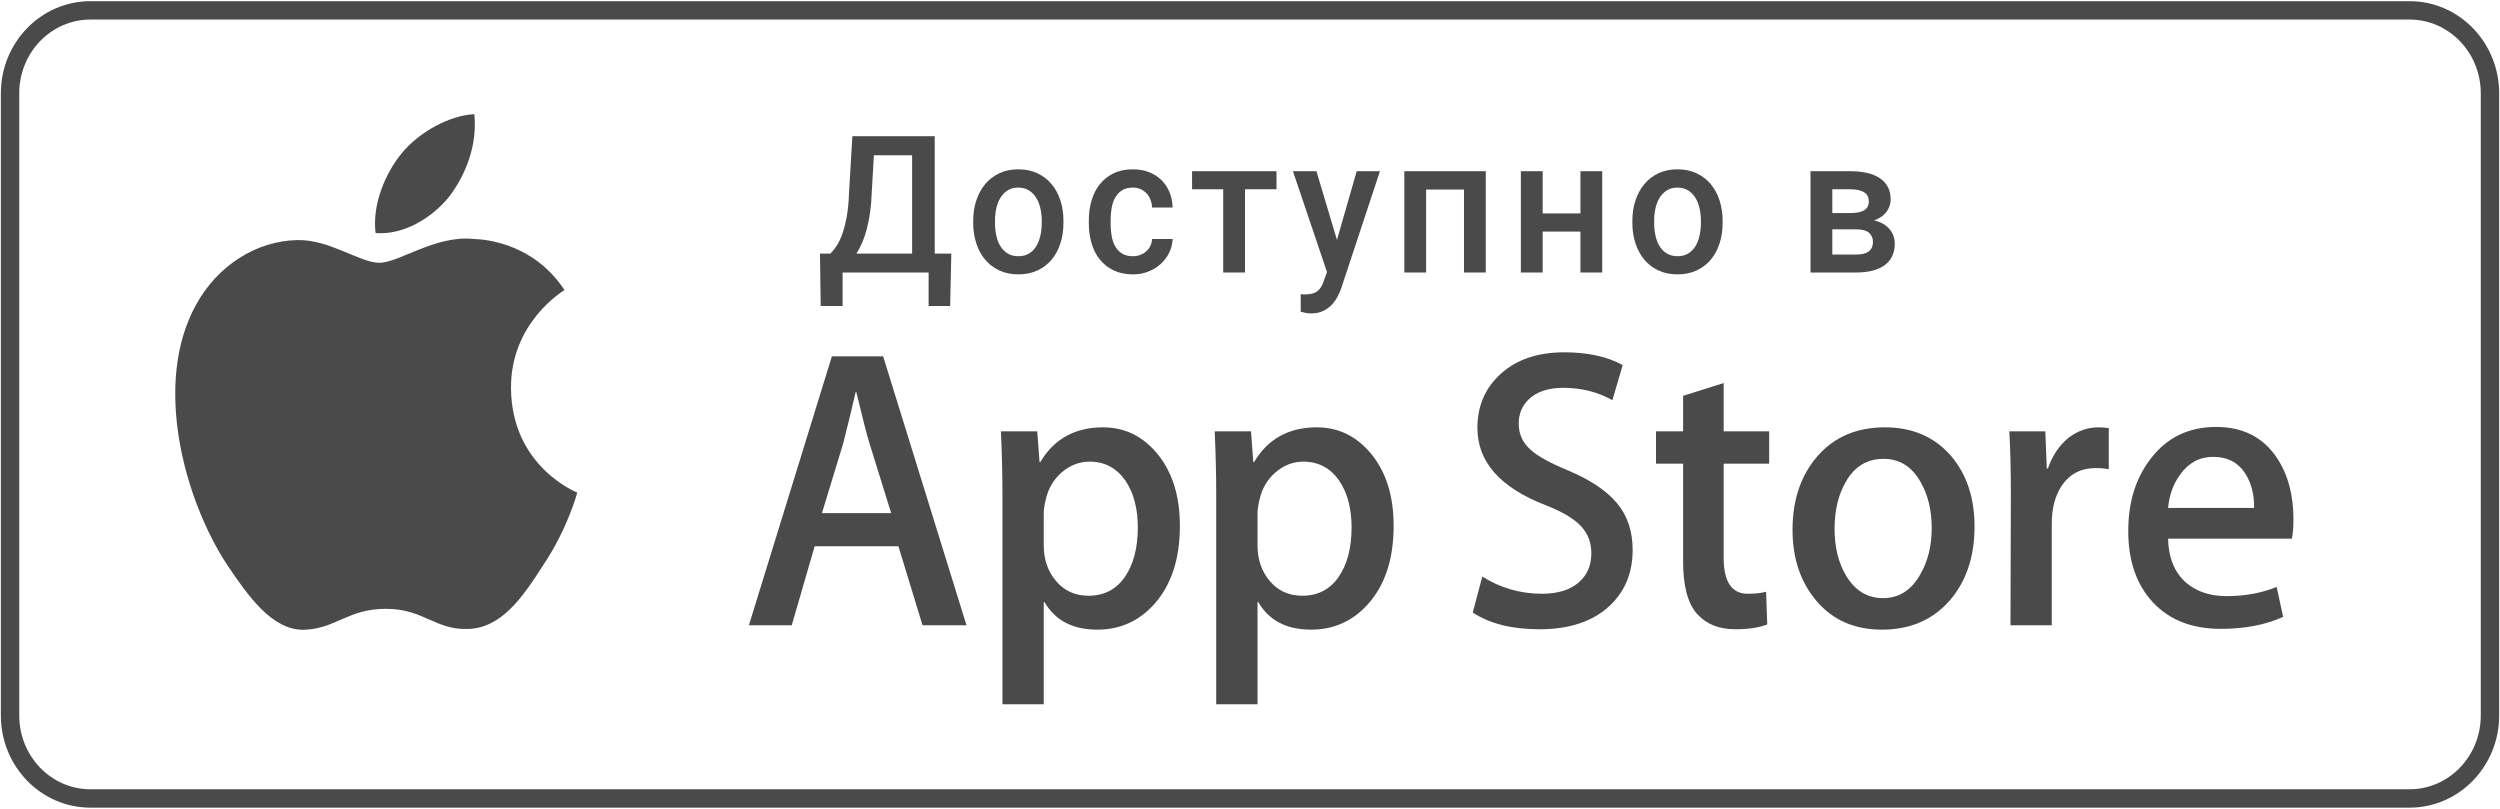 <svg width="136" height="44" viewBox="0 0 136 44" fill="none" xmlns="http://www.w3.org/2000/svg">
<path   d="M27.799 21.128C27.834 25.376 31.359 26.78 31.402 26.795C31.381 26.894 30.85 28.821 29.528 30.778C28.424 32.502 27.267 34.185 25.429 34.217C23.644 34.259 23.044 33.12 20.996 33.12C18.93 33.12 18.291 34.185 16.578 34.259C14.829 34.327 13.491 32.42 12.347 30.713C10.06 27.226 8.28 20.888 10.667 16.575C11.824 14.46 13.934 13.097 16.188 13.061C17.94 13.023 19.565 14.295 20.643 14.295C21.699 14.295 23.708 12.773 25.781 13C26.648 13.027 29.116 13.357 30.708 15.78C30.579 15.861 27.768 17.584 27.799 21.128ZM24.427 10.708C23.466 11.891 21.929 12.795 20.431 12.679C20.236 11.083 20.994 9.385 21.843 8.349C22.803 7.173 24.47 6.273 25.803 6.211C25.977 7.871 25.347 9.505 24.427 10.708Z" fill="#4A4A4A"/>
<path   d="M48.479 27.913L47.293 24.093C47.168 23.702 46.932 22.783 46.586 21.336H46.544C46.406 21.959 46.184 22.878 45.878 24.093L44.714 27.913H48.479ZM52.577 34.015H50.185L48.874 29.716H44.318L43.07 34.015H40.74L45.255 19.383H48.042L52.577 34.015Z" fill="#4A4A4A"/>
<path   d="M61.897 28.695C61.897 27.669 61.675 26.822 61.231 26.156C60.745 25.461 60.094 25.113 59.276 25.113C58.721 25.113 58.218 25.306 57.768 25.689C57.317 26.073 57.022 26.576 56.883 27.198C56.814 27.488 56.78 27.727 56.78 27.913V29.673C56.78 30.44 57.005 31.087 57.455 31.616C57.906 32.144 58.492 32.408 59.214 32.408C60.059 32.408 60.718 32.068 61.19 31.388C61.661 30.707 61.897 29.81 61.897 28.695H61.897ZM64.186 28.609C64.186 30.404 63.721 31.822 62.792 32.864C61.959 33.79 60.926 34.253 59.692 34.253C58.361 34.253 57.403 33.754 56.822 32.755H56.78V38.312H54.533V26.938C54.533 25.809 54.505 24.652 54.45 23.464H56.426L56.551 25.136H56.592C57.341 23.877 58.478 23.247 60.004 23.247C61.197 23.247 62.192 23.739 62.989 24.722C63.786 25.708 64.186 27.003 64.186 28.609" fill="#4A4A4A"/>
<path   d="M73.526 28.695C73.526 27.669 73.304 26.822 72.859 26.156C72.374 25.461 71.723 25.113 70.904 25.113C70.348 25.113 69.847 25.306 69.396 25.689C68.945 26.073 68.652 26.576 68.513 27.198C68.444 27.488 68.409 27.727 68.409 27.913V29.673C68.409 30.44 68.634 31.087 69.083 31.616C69.534 32.144 70.12 32.408 70.843 32.408C71.688 32.408 72.347 32.068 72.819 31.388C73.289 30.707 73.526 29.81 73.526 28.695H73.526ZM75.814 28.609C75.814 30.404 75.35 31.822 74.419 32.864C73.588 33.79 72.555 34.253 71.32 34.253C69.989 34.253 69.031 33.754 68.45 32.755H68.409V38.312H66.162V26.938C66.162 25.809 66.134 24.652 66.079 23.464H68.055L68.179 25.136H68.222C68.97 23.877 70.106 23.247 71.633 23.247C72.824 23.247 73.82 23.739 74.619 24.722C75.415 25.708 75.814 27.003 75.814 28.609" fill="#4A4A4A"/>
<path   d="M88.816 29.912C88.816 31.157 88.402 32.169 87.571 32.95C86.658 33.805 85.386 34.232 83.751 34.232C82.243 34.232 81.033 33.928 80.118 33.32L80.638 31.365C81.624 31.988 82.706 32.3 83.885 32.3C84.731 32.3 85.39 32.1 85.863 31.701C86.334 31.303 86.569 30.77 86.569 30.103C86.569 29.509 86.376 29.009 85.987 28.603C85.6 28.197 84.954 27.82 84.053 27.471C81.597 26.516 80.371 25.116 80.371 23.275C80.371 22.073 80.801 21.086 81.661 20.318C82.519 19.55 83.663 19.165 85.094 19.165C86.37 19.165 87.429 19.397 88.275 19.86L87.713 21.771C86.923 21.323 86.03 21.097 85.03 21.097C84.239 21.097 83.622 21.301 83.18 21.706C82.805 22.068 82.618 22.508 82.618 23.031C82.618 23.609 82.832 24.087 83.262 24.463C83.637 24.811 84.316 25.186 85.301 25.592C86.507 26.099 87.394 26.692 87.964 27.371C88.532 28.052 88.816 28.899 88.816 29.912Z" fill="#4A4A4A"/>
<path   d="M96.243 25.223H93.768V30.346C93.768 31.648 94.204 32.3 95.078 32.3C95.48 32.3 95.813 32.263 96.076 32.191L96.138 33.971C95.696 34.145 95.113 34.231 94.391 34.231C93.504 34.231 92.811 33.949 92.311 33.385C91.812 32.82 91.561 31.872 91.561 30.541V25.223H90.086V23.464H91.561V21.532L93.768 20.837V23.464H96.243V25.223Z" fill="#4A4A4A"/>
<path   d="M105.084 28.729C105.084 27.756 104.884 26.922 104.481 26.225C104.01 25.383 103.337 24.962 102.465 24.962C101.561 24.962 100.876 25.383 100.404 26.225C100.001 26.922 99.801 27.77 99.801 28.772C99.801 29.746 100.001 30.58 100.404 31.276C100.89 32.117 101.569 32.538 102.444 32.538C103.302 32.538 103.975 32.11 104.46 31.254C104.876 30.543 105.084 29.7 105.084 28.729ZM107.415 28.652C107.415 30.274 106.971 31.605 106.084 32.646C105.154 33.718 103.919 34.253 102.38 34.253C100.896 34.253 99.715 33.74 98.834 32.712C97.954 31.684 97.513 30.388 97.513 28.826C97.513 27.191 97.966 25.852 98.875 24.811C99.783 23.768 101.007 23.247 102.546 23.247C104.03 23.247 105.224 23.761 106.125 24.789C106.985 25.788 107.415 27.075 107.415 28.652Z" fill="#4A4A4A"/>
<path   d="M114.717 25.526C114.495 25.483 114.258 25.462 114.009 25.462C113.219 25.462 112.608 25.773 112.177 26.395C111.803 26.945 111.616 27.64 111.616 28.479V34.015H109.37L109.391 26.786C109.391 25.57 109.362 24.463 109.307 23.464H111.264L111.346 25.483H111.408C111.644 24.789 112.019 24.231 112.532 23.812C113.032 23.435 113.572 23.247 114.155 23.247C114.363 23.247 114.55 23.262 114.717 23.29L114.717 25.526Z" fill="#4A4A4A"/>
<path   d="M122.621 27.632C122.635 26.938 122.489 26.337 122.185 25.83C121.796 25.178 121.199 24.853 120.394 24.853C119.66 24.853 119.063 25.171 118.606 25.809C118.232 26.316 118.01 26.924 117.942 27.632H122.621ZM124.763 28.24C124.763 28.66 124.737 29.015 124.681 29.303H117.942C117.968 30.345 118.293 31.142 118.919 31.692C119.487 32.183 120.221 32.429 121.123 32.429C122.121 32.429 123.031 32.263 123.85 31.93L124.202 33.558C123.245 33.993 122.115 34.21 120.812 34.21C119.244 34.21 118.014 33.729 117.118 32.766C116.225 31.804 115.777 30.512 115.777 28.891C115.777 27.3 116.192 25.974 117.026 24.918C117.898 23.79 119.077 23.226 120.562 23.226C122.018 23.226 123.121 23.79 123.87 24.918C124.465 25.816 124.763 26.924 124.763 28.24Z" fill="#4A4A4A"/>
<path   d="M47.423 10.449C47.41 10.853 47.38 11.222 47.333 11.554C47.286 11.887 47.225 12.191 47.152 12.466C47.079 12.741 46.994 12.988 46.898 13.207C46.802 13.426 46.699 13.622 46.588 13.795H49.619V8.447H47.54L47.423 10.449ZM51.688 16.647H50.517V14.824H45.837V16.647H44.646L44.607 13.795H45.178C45.266 13.707 45.366 13.584 45.478 13.426C45.59 13.268 45.696 13.058 45.796 12.797C45.894 12.535 45.98 12.214 46.054 11.832C46.127 11.45 46.172 10.989 46.189 10.449L46.369 7.409H50.849V13.795H51.752L51.688 16.647Z" fill="#4A4A4A"/>
<path   d="M54.128 12.125C54.128 12.373 54.153 12.607 54.201 12.827C54.25 13.048 54.326 13.241 54.431 13.406C54.535 13.57 54.667 13.7 54.828 13.795C54.989 13.89 55.181 13.938 55.402 13.938C55.62 13.938 55.809 13.89 55.97 13.795C56.132 13.7 56.263 13.57 56.365 13.406C56.468 13.241 56.544 13.048 56.595 12.827C56.646 12.607 56.671 12.373 56.671 12.125V12.017C56.671 11.773 56.646 11.541 56.595 11.323C56.544 11.103 56.467 10.912 56.363 10.747C56.26 10.583 56.126 10.451 55.965 10.353C55.804 10.254 55.614 10.205 55.392 10.205C55.171 10.205 54.981 10.254 54.823 10.353C54.666 10.451 54.535 10.583 54.431 10.747C54.326 10.912 54.25 11.103 54.201 11.323C54.153 11.541 54.128 11.773 54.128 12.017L54.128 12.125ZM52.942 12.017C52.942 11.617 52.998 11.246 53.111 10.905C53.223 10.563 53.384 10.267 53.594 10.016C53.803 9.765 54.06 9.568 54.362 9.425C54.665 9.283 55.008 9.211 55.392 9.211C55.779 9.211 56.126 9.283 56.432 9.425C56.737 9.568 56.995 9.765 57.205 10.016C57.415 10.267 57.575 10.563 57.686 10.905C57.797 11.246 57.851 11.617 57.851 12.017V12.125C57.851 12.525 57.797 12.897 57.686 13.24C57.575 13.583 57.415 13.879 57.205 14.128C56.995 14.378 56.739 14.574 56.434 14.714C56.13 14.856 55.786 14.926 55.402 14.926C55.015 14.926 54.669 14.856 54.364 14.714C54.061 14.574 53.803 14.378 53.594 14.128C53.384 13.879 53.223 13.583 53.111 13.24C52.998 12.897 52.942 12.525 52.942 12.125V12.017Z" fill="#4A4A4A"/>
<path   d="M61.624 13.938C61.767 13.938 61.901 13.915 62.026 13.869C62.152 13.823 62.261 13.759 62.353 13.675C62.446 13.592 62.521 13.493 62.578 13.377C62.635 13.262 62.667 13.136 62.673 13.001H63.791C63.781 13.265 63.718 13.515 63.603 13.749C63.488 13.983 63.333 14.188 63.139 14.363C62.946 14.537 62.721 14.675 62.464 14.775C62.207 14.876 61.931 14.926 61.638 14.926C61.232 14.926 60.879 14.852 60.577 14.707C60.276 14.561 60.026 14.362 59.825 14.111C59.625 13.86 59.476 13.566 59.379 13.23C59.282 12.893 59.232 12.537 59.232 12.16V11.982C59.232 11.605 59.282 11.249 59.379 10.913C59.476 10.576 59.625 10.282 59.825 10.029C60.026 9.776 60.275 9.577 60.575 9.43C60.874 9.284 61.227 9.211 61.634 9.211C61.953 9.211 62.243 9.263 62.505 9.364C62.767 9.466 62.992 9.609 63.179 9.792C63.366 9.975 63.513 10.194 63.618 10.449C63.724 10.703 63.781 10.983 63.791 11.289H62.673C62.667 11.143 62.638 11.004 62.588 10.872C62.538 10.739 62.468 10.623 62.378 10.525C62.288 10.427 62.18 10.349 62.053 10.291C61.927 10.233 61.783 10.205 61.624 10.205C61.383 10.205 61.185 10.257 61.028 10.36C60.873 10.463 60.749 10.598 60.658 10.765C60.566 10.931 60.504 11.121 60.47 11.335C60.436 11.549 60.418 11.764 60.418 11.982V12.16C60.418 12.384 60.436 12.602 60.47 12.815C60.504 13.027 60.566 13.216 60.658 13.382C60.749 13.549 60.872 13.683 61.027 13.785C61.18 13.887 61.38 13.938 61.624 13.938" fill="#4A4A4A"/>
<path   d="M67.729 14.824H66.543V10.296H64.849V9.313H69.442V10.296H67.729V14.824Z" fill="#4A4A4A"/>
<path   d="M72.731 13.051L73.805 9.313H75.069L72.97 15.659C72.921 15.798 72.857 15.948 72.777 16.11C72.697 16.27 72.594 16.421 72.465 16.56C72.336 16.7 72.18 16.816 71.994 16.909C71.808 17.003 71.587 17.05 71.33 17.05C71.229 17.05 71.129 17.04 71.03 17.022C70.931 17.003 70.841 16.981 70.759 16.958V16C70.788 16.007 70.826 16.012 70.874 16.014C70.921 16.014 70.958 16.015 70.984 16.015C71.131 16.015 71.257 16.003 71.367 15.977C71.476 15.952 71.572 15.91 71.652 15.85C71.734 15.79 71.804 15.714 71.862 15.62C71.921 15.528 71.973 15.411 72.018 15.272L72.189 14.798L70.335 9.313H71.614L72.731 13.051Z" fill="#4A4A4A"/>
<path   d="M79.641 10.311H77.581V14.824H76.395V9.313H80.827V14.824H79.641V10.311Z" fill="#4A4A4A"/>
<path   d="M85.976 12.598H83.921V14.824H82.735V9.313H83.921V11.61H85.976V9.313H87.161V14.824H85.976V12.598Z" fill="#4A4A4A"/>
<path   d="M89.987 12.125C89.987 12.373 90.011 12.607 90.06 12.827C90.109 13.048 90.185 13.241 90.29 13.406C90.393 13.57 90.526 13.7 90.687 13.795C90.848 13.89 91.04 13.938 91.261 13.938C91.479 13.938 91.668 13.89 91.829 13.795C91.99 13.7 92.122 13.57 92.224 13.406C92.327 13.241 92.403 13.048 92.454 12.827C92.504 12.607 92.53 12.373 92.53 12.125V12.017C92.53 11.773 92.504 11.541 92.454 11.323C92.403 11.103 92.326 10.912 92.222 10.747C92.118 10.583 91.985 10.451 91.824 10.353C91.663 10.254 91.472 10.205 91.251 10.205C91.03 10.205 90.84 10.254 90.682 10.353C90.524 10.451 90.393 10.583 90.29 10.747C90.185 10.912 90.109 11.103 90.06 11.323C90.011 11.541 89.987 11.773 89.987 12.017V12.125ZM88.801 12.017C88.801 11.617 88.857 11.246 88.969 10.905C89.082 10.563 89.243 10.267 89.453 10.016C89.662 9.765 89.919 9.568 90.221 9.425C90.524 9.283 90.867 9.211 91.251 9.211C91.638 9.211 91.985 9.283 92.29 9.425C92.596 9.568 92.854 9.765 93.064 10.016C93.274 10.267 93.434 10.563 93.545 10.905C93.655 11.246 93.71 11.617 93.71 12.017V12.125C93.71 12.525 93.655 12.897 93.545 13.24C93.434 13.583 93.274 13.879 93.064 14.128C92.854 14.378 92.597 14.574 92.293 14.714C91.989 14.856 91.645 14.926 91.261 14.926C90.874 14.926 90.528 14.856 90.223 14.714C89.92 14.574 89.662 14.378 89.453 14.128C89.243 13.879 89.082 13.583 88.969 13.24C88.857 12.897 88.801 12.525 88.801 12.125V12.017Z" fill="#4A4A4A"/>
<path   d="M99.678 12.476V13.846H100.976C101.292 13.846 101.523 13.787 101.669 13.668C101.816 13.549 101.889 13.381 101.889 13.164C101.889 12.953 101.816 12.786 101.672 12.662C101.527 12.538 101.295 12.476 100.976 12.476H99.678ZM99.678 11.59H100.654C100.999 11.59 101.254 11.537 101.418 11.432C101.582 11.327 101.664 11.172 101.664 10.969C101.664 10.737 101.579 10.568 101.408 10.459C101.237 10.351 100.98 10.297 100.635 10.297H99.678V11.59ZM98.492 14.824V9.313H100.635C100.976 9.313 101.284 9.343 101.557 9.405C101.831 9.466 102.063 9.561 102.255 9.688C102.447 9.815 102.594 9.974 102.697 10.167C102.799 10.358 102.851 10.583 102.851 10.841C102.851 11.095 102.775 11.324 102.623 11.526C102.472 11.728 102.249 11.883 101.953 11.992C102.141 12.033 102.305 12.095 102.445 12.178C102.585 12.261 102.702 12.358 102.794 12.468C102.887 12.579 102.957 12.7 103.004 12.832C103.051 12.965 103.075 13.104 103.075 13.25C103.075 13.511 103.028 13.741 102.933 13.938C102.839 14.134 102.702 14.298 102.521 14.429C102.341 14.56 102.121 14.658 101.862 14.725C101.603 14.79 101.308 14.824 100.976 14.824L98.492 14.824Z" fill="#4A4A4A"/>
<path d="M131.081 0.564H4.919C2.504 0.564 0.547 2.585 0.547 5.077V38.923C0.547 41.415 2.504 43.436 4.919 43.436H131.081C133.496 43.436 135.454 41.415 135.454 38.923V5.077C135.454 2.585 133.496 0.564 131.081 0.564Z" stroke="#4A4A4A"/>
</svg>
